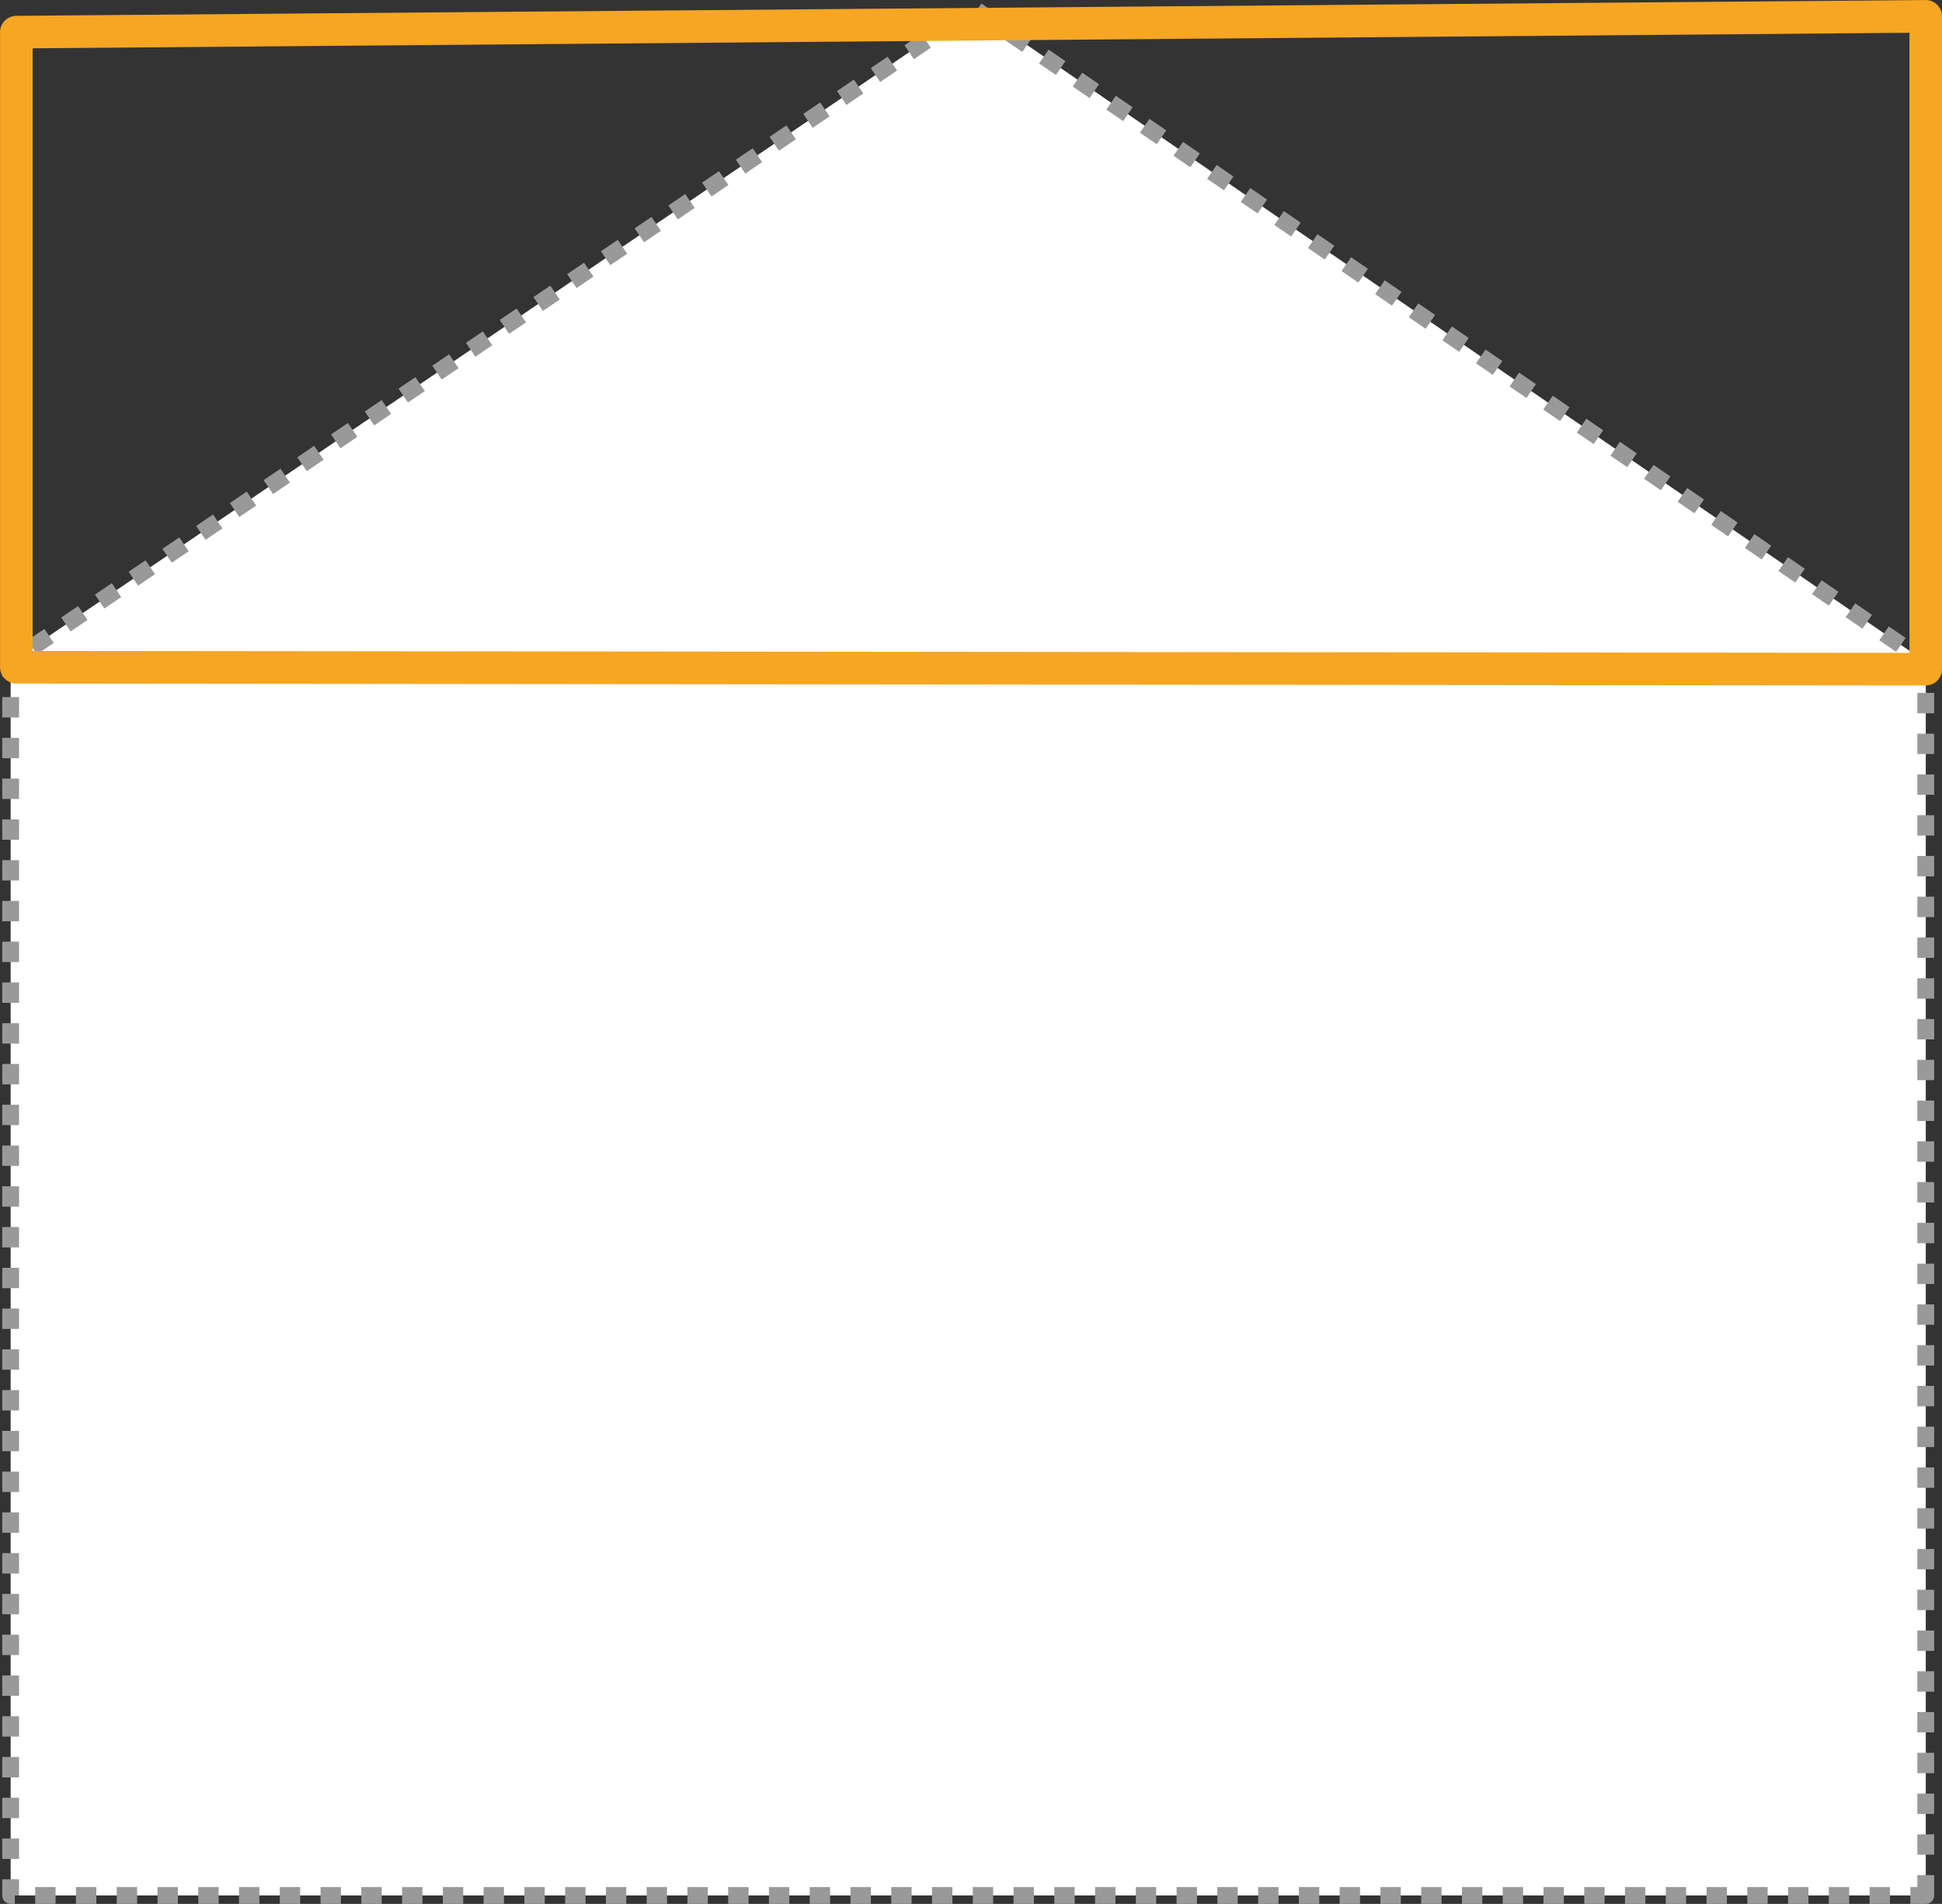 <?xml version="1.0" encoding="UTF-8"?>
<svg xmlns="http://www.w3.org/2000/svg" id="Layer_1" data-name="Layer 1" viewBox="0 0 173.41 170">
  <rect x="0" y="0" width="173.41" height="170" fill="#333333" stroke="none"/>
  <defs>
    <style>.cls-1,.cls-3{fill:none;}.cls-1,.cls-2{stroke:#999;}.cls-1,.cls-2,.cls-3{stroke-linejoin:round;}.cls-1{stroke-width:0.91px;stroke-dasharray:1.82 1.82 1.82 1.82 1.82 1.82;}.cls-2{fill:#fff;stroke-width:1.5px;stroke-dasharray:1.82 1.82 1.82 1.82 1.82 1.82;}.cls-3{stroke:#f6a623;stroke-linecap:round;stroke-width:2.91px;}</style>
  </defs>
  <title>surrey-loft-conversion-doublehiptogable</title>
  <line class="cls-1" x1="169.96" y1="59.75" x2="154.96" y2="59.75"></line>
  <polygon class="cls-2" points="171.96 169.25 171.96 59.11 140.27 37.35 86.95 0.75 0.95 59.11 0.95 169.25 171.96 169.25"></polygon>
  <polygon class="cls-3" points="1.46 2.87 1.46 59.58 171.96 59.75 171.96 1.46 1.46 2.87"></polygon>
</svg>
